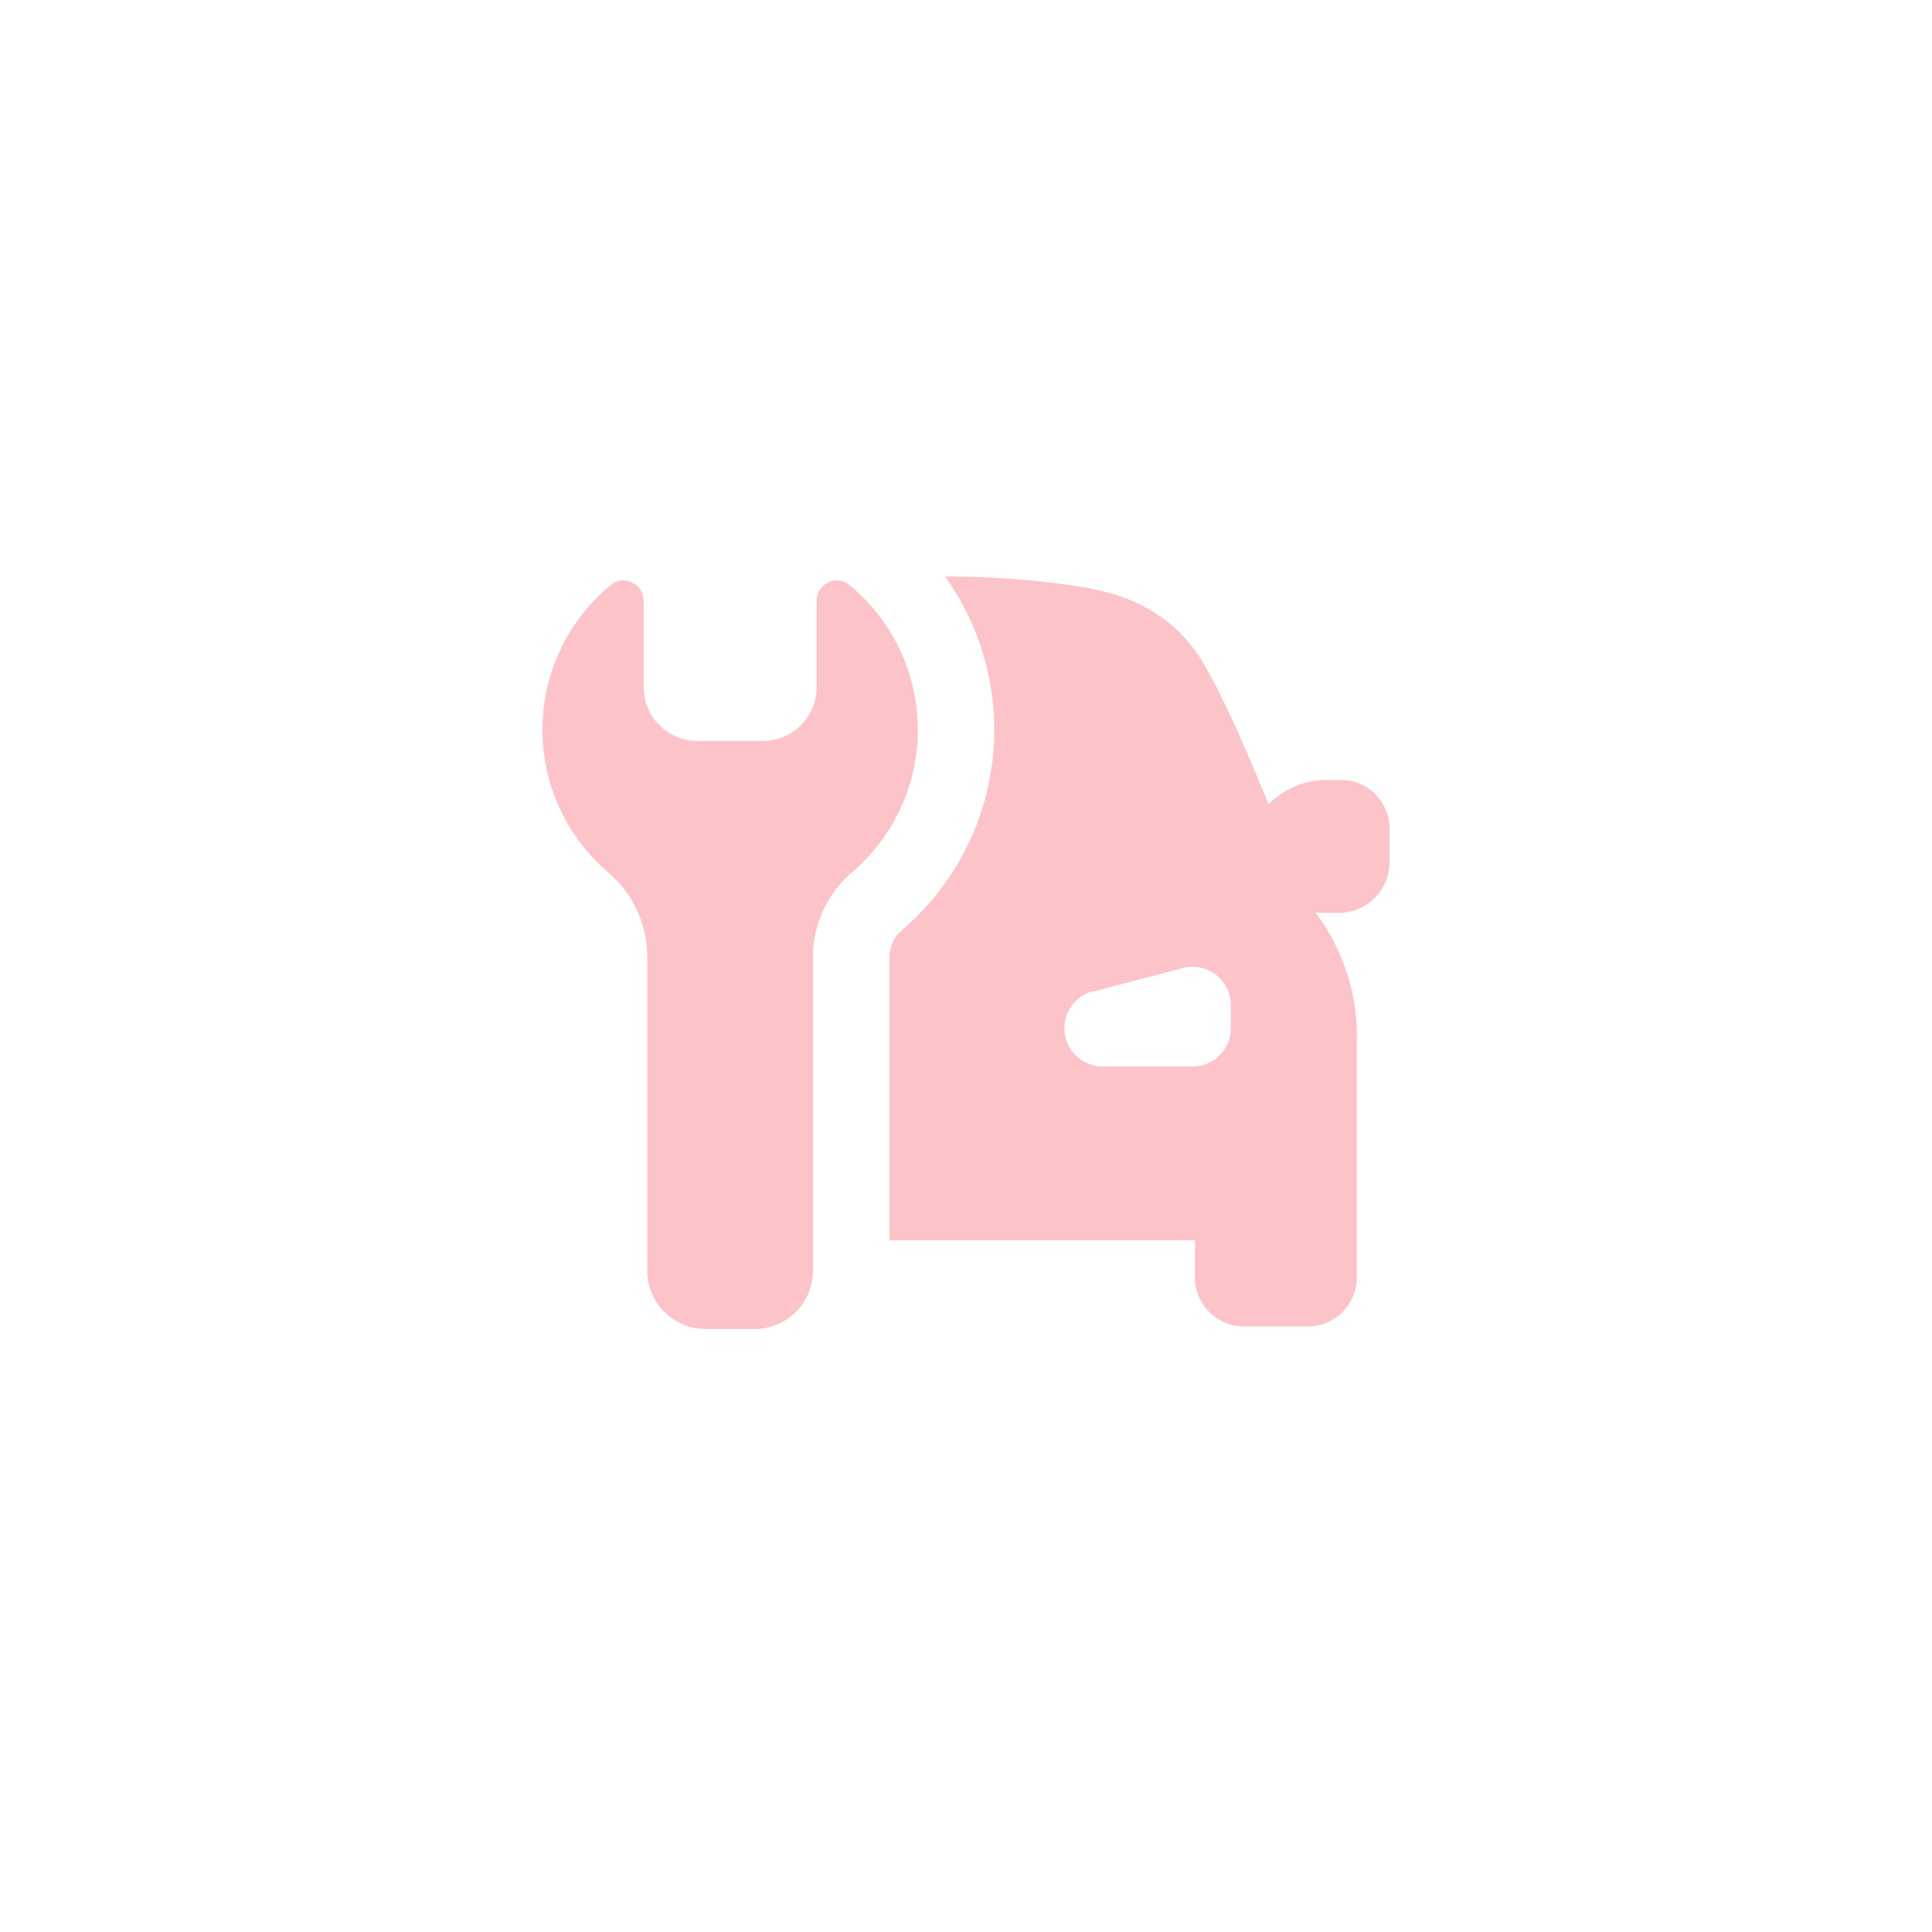 <svg xmlns="http://www.w3.org/2000/svg" xmlns:xlink="http://www.w3.org/1999/xlink" width="384" height="384" viewBox="0 0 384 384"><defs><style>.a{fill:#fff;}.b{fill:rgba(244,54,76,0.3);}.c{filter:url(#a);}</style><filter id="a" x="0" y="0" width="384" height="384" filterUnits="userSpaceOnUse"><feOffset dy="3" input="SourceAlpha"/><feGaussianBlur stdDeviation="10" result="b"/><feFlood flood-opacity="0.122"/><feComposite operator="in" in2="b"/><feComposite in="SourceGraphic"/></filter></defs><g transform="translate(30 27)"><g class="c" transform="matrix(1, 0, 0, 1, -30, -27)"><rect class="a" width="324" height="324" rx="46" transform="translate(30 27)"/></g><g transform="translate(77.82 87.605)"><path class="b" d="M72.467,76.746a7.009,7.009,0,0,0-2.491,5.309V138.4h60.7v7.336a9.775,9.775,0,0,0,9.775,9.775h12.644a9.775,9.775,0,0,0,9.775-9.775V98.976A41.025,41.025,0,0,0,156.1,75.3q-.687-1.014-1.426-1.993h4.776a10.084,10.084,0,0,0,9.913-9.878V56.56a9.672,9.672,0,0,0-9.57-9.672h-3.624a16.493,16.493,0,0,0-10.858,4.862c-4.673-11.6-10.531-24.756-14.208-30.03-6.528-9.38-16.029-12.026-22.608-13.142a167.744,167.744,0,0,0-27.453-2.1,52.4,52.4,0,0,1-8.59,70.265Zm37.9,12.232,17.9-4.69a7.611,7.611,0,0,1,9.552,7.267v4.69a7.611,7.611,0,0,1-7.611,7.611h-17.9a7.611,7.611,0,0,1-1.924-14.963ZM1,36.924A37.177,37.177,0,0,1,14.606,8.13a3.831,3.831,0,0,1,2.457-.893,4.072,4.072,0,0,1,4.054,4.054v17.18A10.669,10.669,0,0,0,31.786,39.14H44.808A10.669,10.669,0,0,0,55.477,28.471V11.292a4.072,4.072,0,0,1,4.054-4.054,3.831,3.831,0,0,1,2.457.893A37.228,37.228,0,0,1,62.572,65.2a22.2,22.2,0,0,0-7.8,16.836V144.4A11.631,11.631,0,0,1,43.142,156.03H33.452A11.631,11.631,0,0,1,21.822,144.4V82.054a22.2,22.2,0,0,0-7.8-16.836A37.142,37.142,0,0,1,1,36.924Z" transform="translate(-1 -6.478)"/></g></g></svg>